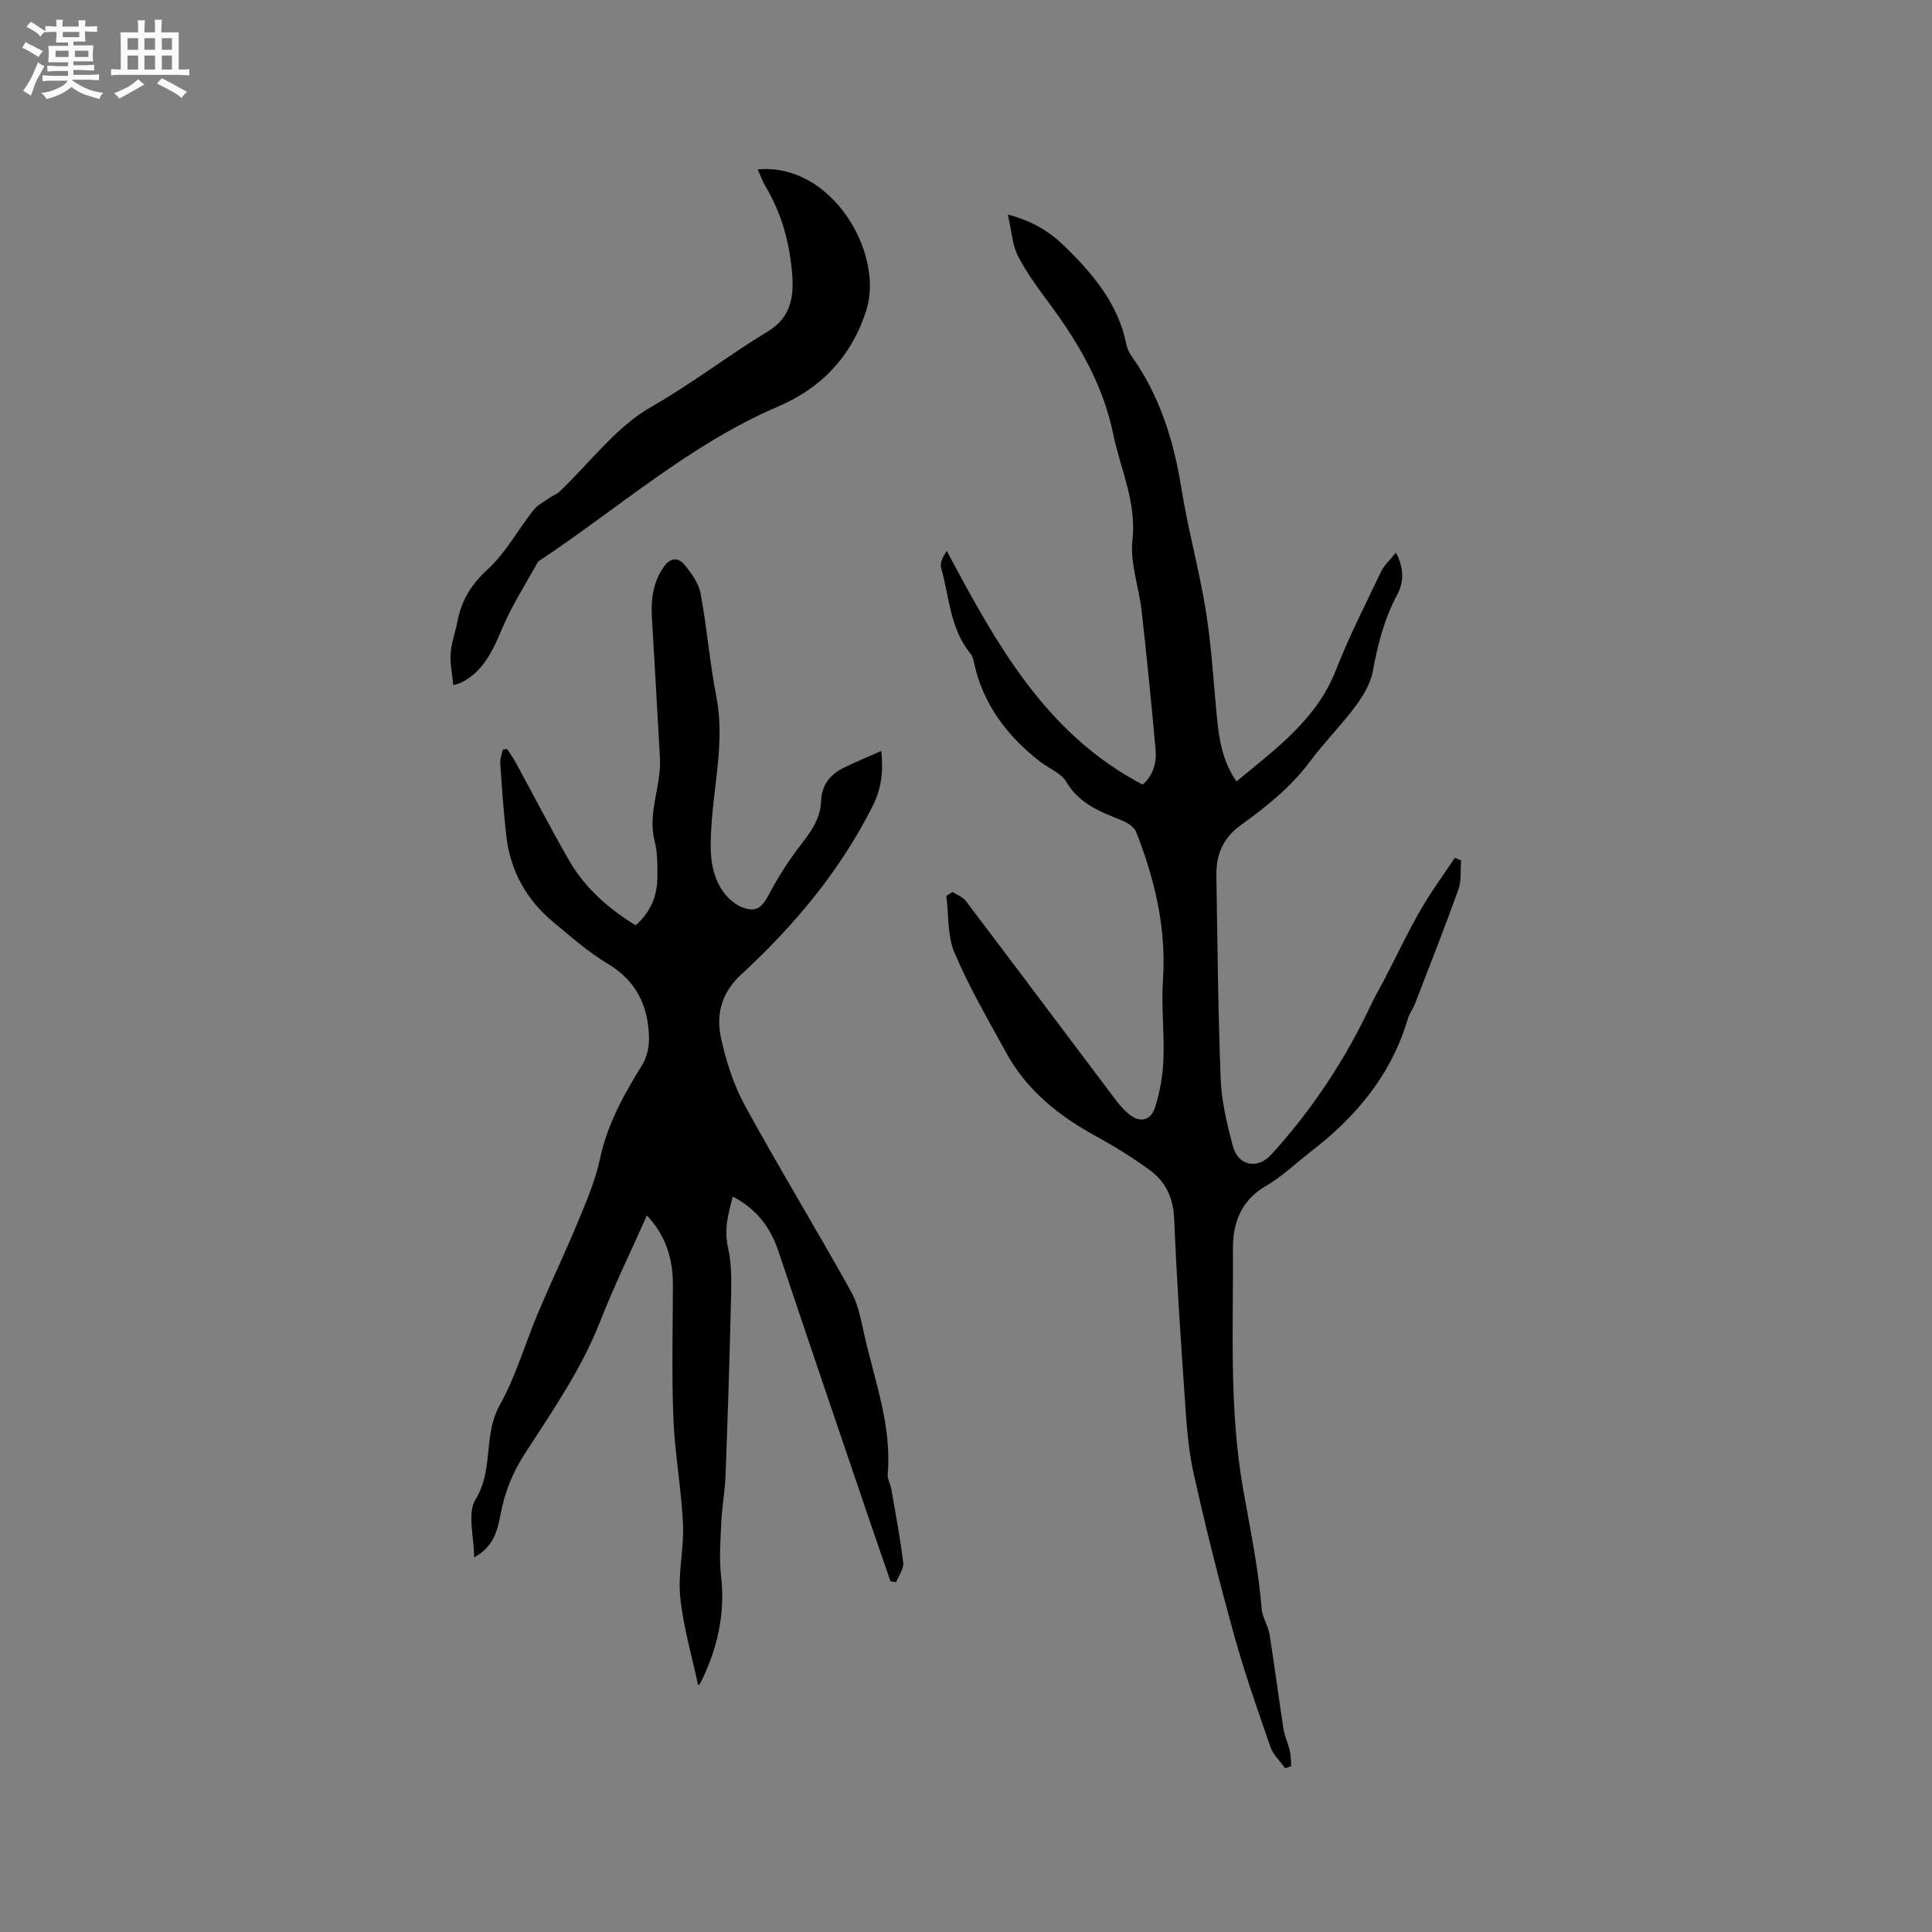 <svg enable-background="new 0 0 400 400" viewBox="0 0 400 400" xmlns="http://www.w3.org/2000/svg"><rect x="0" y="0" width="400" height="400" fill="#808080" stroke="none"/><path d="m6.8 9.5c.6.3 1.3.7 2.1 1.1-.4.4-.7.8-.9 1.2-.7-.4-1.3-.8-1.8-1.1s-1.1-.6-1.6-.8c.2-.4.5-.8.7-1.2.4.2.8.5 1.5.8zm.9 6.9c-.3.6-.5 1.1-.7 1.7s-.4 1.1-.6 1.7c-.6-.4-1.1-.7-1.6-1 .7-1 1.2-1.8 1.5-2.4.3-.5.6-1.1.8-1.7.3-.6.5-1.2.8-1.8.3.3.8.6 1.3.8-.7 1.3-1.2 2.2-1.5 2.7zm.1-11c.4.3 1 .7 1.7 1.1-.5.2-.8.6-1.1 1.1-.5-.6-1-1-1.4-1.2s-.9-.6-1.5-.8c.2-.4.5-.7.9-1.1.5.3.9.6 1.4.9zm10.5 13.1c1 .4 2 .6 3.1.7-.4.4-.7.8-.8 1.3-.9-.2-1.9-.6-3-.9-1-.4-2-.9-2.8-1.6-.5.4-1.1.9-1.9 1.3s-1.9.9-3.3 1.2c-.1-.3-.5-.8-1.1-1.3 1 0 2.1-.3 3.2-.8 1.2-.5 1.9-1 2.3-1.7h-3.2c-.4 0-1 0-2 .1v-1.2c1 0 1.7.1 2 .1h3.3v-1h-2.3c-.2 0-.9 0-2 .1v-1.2c1.2 0 1.9.1 2 .1h2.3v-.8h-4.1c0-.7.1-1.2.1-1.6 0-.5 0-1.1-.1-1.8h4.1v-.7h-2.5c0-.6.1-1.1.1-1.6v-.6h-.5c-.4 0-1 0-1.8.1v-1.3c1.2 0 1.9.1 2.1.1h.2c0-.3 0-.8-.1-1.4h1.4c0 .6-.1 1-.1 1.4h3.4c0-.4 0-.8-.1-1.3h1.5c0 .4-.1.9-.1 1.3.7 0 1.5 0 2.5-.1v1.2c-1 0-1.8-.1-2.5-.1v.6c0 .3 0 .8.1 1.5h-2.5v.8h4.1c0 .7-.1 1.3-.1 1.8s0 1 .1 1.5h-4.1v.8h1.4c.8 0 1.8 0 2.9-.1v1.2c-1 0-1.9-.1-2.8-.1h-1.5v1h3.2c.3 0 1 0 2.1-.1v1.2c-1.1 0-1.8-.1-2.1-.1h-3.4l-.1.1c1.4 1 2.4 1.5 3.4 1.9zm-4.1-6.7v-1.3h-2.7v1.3zm2.2-4.1v-1.1h-3.4v1.1zm1.9 4.1v-1.3h-2.8v1.3z" fill="#fafafb"/><path d="m37 6.7v2.3 5.4c1 0 1.8 0 2.2-.1v1.3c-.6 0-1.5-.1-2.5-.1h-11.9c-.7 0-1.3 0-1.8.1v-1.3c.5 0 1.1.1 2 .1v-5.2c0-1 0-1.8-.1-2.5h3.7c0-1.3 0-2.1-.1-2.5h1.5c0 .4-.1 1.3-.1 2.5h2.2c0-1.2 0-2.1-.1-2.6h1.5c0 .4-.1 1.3-.1 2.6zm-12.3 13.7c-.3-.4-.7-.8-1.1-1.1 1.1-.4 2.1-.9 2.9-1.3.8-.5 1.5-1 2.1-1.6.4.4.9.8 1.3 1.1-2.5 1.4-4.2 2.4-5.2 2.9zm3.9-10.1v-2.4h-2.2v2.4zm0 4.1v-2.9h-2.2v2.9zm3.5-4.1v-2.4h-2.2v2.4zm0 4.1v-2.9h-2.2v2.9zm.4 2.9 1-1.1c.6.3 1.4.7 2.5 1.3s2 1.1 2.7 1.5c-.4.4-.8.8-1.1 1.3-.8-.8-2.5-1.7-5.1-3zm3.1-7v-2.4h-2.1v2.4zm0 4.1v-2.9h-2.1v2.9z" fill="#fafafb"/><g fill="#000001"><path d="m197.2 184.68c.94.61 2.14 1.02 2.77 1.86 9.85 13 19.62 26.06 29.44 39.08 1.33 1.76 2.62 3.65 4.3 5.03 2.32 1.91 4.57 1.39 5.45-1.43.99-3.15 1.59-6.53 1.72-9.83.21-5.48-.47-11.01-.1-16.48.73-10.74-1.7-20.83-5.55-30.68-.41-1.05-1.87-1.94-3.05-2.41-4.43-1.77-8.74-3.43-11.42-7.95-1.09-1.84-3.64-2.8-5.48-4.23-6.82-5.29-11.75-11.85-13.63-20.45-.13-.61-.27-1.32-.65-1.78-4.32-5.16-4.42-11.78-6.15-17.82-.29-1 .34-2.26 1.16-3.54 10.2 19.09 20.38 37.83 40.57 48.4 2.01-1.76 2.93-4.33 2.68-7.16-.86-9.59-1.82-19.18-2.89-28.75-.55-4.94-2.44-9.97-1.91-14.75.88-7.9-2.5-14.66-3.98-21.91-2.06-10.07-7.07-18.73-13.11-26.89-2.38-3.22-4.81-6.48-6.63-10.03-1.19-2.33-1.31-5.21-2.07-8.54 5 1.31 8.57 3.49 11.56 6.39 5.97 5.79 11.32 12.06 13 20.61.16.8.56 1.61 1.04 2.29 5.84 8.22 8.74 17.48 10.32 27.37 1.37 8.56 3.72 16.97 5.09 25.53 1.17 7.31 1.56 14.73 2.29 22.11.45 4.55 1.19 8.99 4.04 13.07 8.09-6.76 16.54-12.76 20.56-23.02 2.73-6.97 6.14-13.67 9.37-20.43.64-1.34 1.85-2.4 3.07-3.93 1.74 3.29 1.63 6.16.28 8.69-2.7 5.03-4.05 10.37-5.08 15.94-.48 2.58-2.04 5.12-3.65 7.28-2.9 3.91-6.4 7.37-9.3 11.28-3.99 5.38-9.12 9.45-14.44 13.29-3.65 2.64-5.05 6.13-4.98 10.37.23 14.09.34 28.19.9 42.27.18 4.6 1.32 9.21 2.49 13.7 1.09 4.16 5.11 4.98 8.03 1.76 8.46-9.32 15.34-19.71 20.67-31.12.85-1.81 1.89-3.54 2.81-5.32 2.43-4.68 4.68-9.46 7.3-14.03 2.16-3.77 4.76-7.29 7.17-10.92.43.18.86.36 1.29.53-.16 2.03.1 4.21-.56 6.05-2.85 7.94-5.95 15.79-8.99 23.65-.42 1.08-1.17 2.05-1.49 3.15-3.41 11.53-10.67 20.22-20.02 27.41-3.11 2.39-5.97 5.2-9.33 7.14-5.2 3.01-6.88 7.71-6.84 13.05.1 16.49-.81 32.93 2.06 49.45 1.43 8.23 3.22 16.56 3.87 24.99.14 1.83 1.35 3.55 1.65 5.39 1.04 6.46 1.86 12.97 2.86 19.44.25 1.59.98 3.1 1.34 4.69.23 1.01.2 2.08.28 3.12-.42.15-.83.29-1.25.44-1.04-1.47-2.48-2.79-3.05-4.42-2.67-7.69-5.38-15.38-7.54-23.22-3.1-11.22-5.97-22.52-8.46-33.89-1.19-5.44-1.45-11.11-1.84-16.7-.82-11.84-1.6-23.7-2.09-35.56-.18-4.31-1.78-7.67-5.09-10.08-3.5-2.54-7.2-4.85-11-6.93-7.69-4.2-14.35-9.47-18.63-17.25-3.77-6.84-7.71-13.63-10.76-20.79-1.5-3.52-1.18-7.82-1.69-11.77.42-.26.84-.53 1.27-.81z"/><path d="m182.46 155.48c.44 4.29.05 7.74-1.78 11.39-6.77 13.47-16.26 24.77-27.21 34.88-4.13 3.81-5.26 8.28-4.19 13.17 1.05 4.8 2.6 9.67 4.94 13.96 7.11 13 14.83 25.66 22.03 38.61 1.55 2.79 2.07 6.19 2.81 9.37 2.15 9.35 5.58 18.5 4.73 28.37-.09.99.56 2.02.74 3.05.88 5.07 1.86 10.14 2.47 15.24.15 1.27-.94 2.69-1.46 4.05-.39-.06-.79-.12-1.18-.18-1.6-4.65-3.21-9.3-4.8-13.96-6.16-18.14-12.34-36.27-18.42-54.44-1.66-4.96-4.56-8.71-9.42-11.25-.98 3.62-1.84 6.84-.98 10.62.85 3.75.67 7.78.58 11.68-.27 11.86-.67 23.71-1.11 35.56-.12 3.17-.72 6.32-.87 9.49-.17 3.75-.48 7.56-.05 11.26.91 7.77-.76 14.93-4.13 21.82-.21.42-.58.76-.61.8-1.28-6.03-3.08-12.09-3.71-18.27-.51-4.99.8-10.14.57-15.18-.34-7.29-1.7-14.54-1.99-21.83-.37-9.2-.12-18.42-.1-27.63.01-5.38-1.42-10.19-5.39-14.42-3.33 7.51-6.81 14.63-9.69 21.99-3.87 9.87-9.86 18.48-15.54 27.27-2.53 3.91-4.2 8.01-5.05 12.55-.64 3.45-1.5 6.85-5.49 8.99 0-4.29-1.47-9.15.3-12.01 3.8-6.15 1.53-13.3 4.97-19.44 3.38-6.04 5.31-12.89 8.03-19.32 2.68-6.33 5.65-12.54 8.28-18.9 1.73-4.19 3.55-8.44 4.48-12.84 1.52-7.23 5-13.39 8.79-19.54.97-1.57 1.41-3.74 1.36-5.62-.17-6.49-2.6-11.69-8.53-15.23-4.06-2.43-7.68-5.63-11.34-8.68-5.52-4.6-8.82-10.53-9.66-17.68-.59-5.04-.92-10.11-1.27-15.18-.06-.91.34-1.85.52-2.78.29-.06.59-.11.88-.17.59.91 1.24 1.78 1.76 2.73 3.7 6.79 7.23 13.66 11.09 20.36 3.28 5.7 8.11 9.94 13.78 13.44 3.05-2.68 4.47-6 4.5-9.85.02-2.53.05-5.16-.57-7.59-1.5-5.92 1.43-11.45 1.1-17.23-.55-9.51-1.04-19.03-1.64-28.54-.25-3.9.07-7.58 2.38-10.93 1.37-2 3.01-2.14 4.36-.5 1.43 1.74 2.92 3.81 3.32 5.94 1.32 7.06 1.88 14.27 3.26 21.32 1.76 8.99-.44 17.72-1 26.56-.31 4.93-.54 9.83 2.56 14.04.95 1.29 2.37 2.51 3.84 3.07 2.92 1.1 4.08-.02 5.54-2.78 1.95-3.69 4.25-7.25 6.82-10.54 2.08-2.66 3.82-5.3 3.94-8.74.12-3.49 2.04-5.65 5.04-7.03 2.38-1.13 4.79-2.15 7.41-3.3z"/><path d="m93.85 141.84c-.22-2.28-.7-4.44-.55-6.55.15-2.19.97-4.32 1.38-6.5.83-4.37 2.8-7.74 6.25-10.88 3.77-3.43 6.29-8.2 9.5-12.27.85-1.08 2.22-1.76 3.38-2.59.66-.46 1.48-.73 2.05-1.28 6.26-5.94 11.66-13.36 18.94-17.51 8.41-4.8 15.98-10.67 24.18-15.65 4.38-2.66 5.41-6.55 5.06-11.42-.48-6.68-2.13-12.89-5.57-18.63-.64-1.07-1.05-2.29-1.59-3.49 15.44-1.41 26.21 17.47 22.49 29.14-3.14 9.86-9.58 16.23-18.22 19.93-18.49 7.92-33.29 21.25-49.75 32.13-2.51 4.59-5.39 9.01-7.42 13.81-1.95 4.61-3.86 8.95-8.6 11.3-.29.14-.61.19-1.53.46z"/></g></svg>